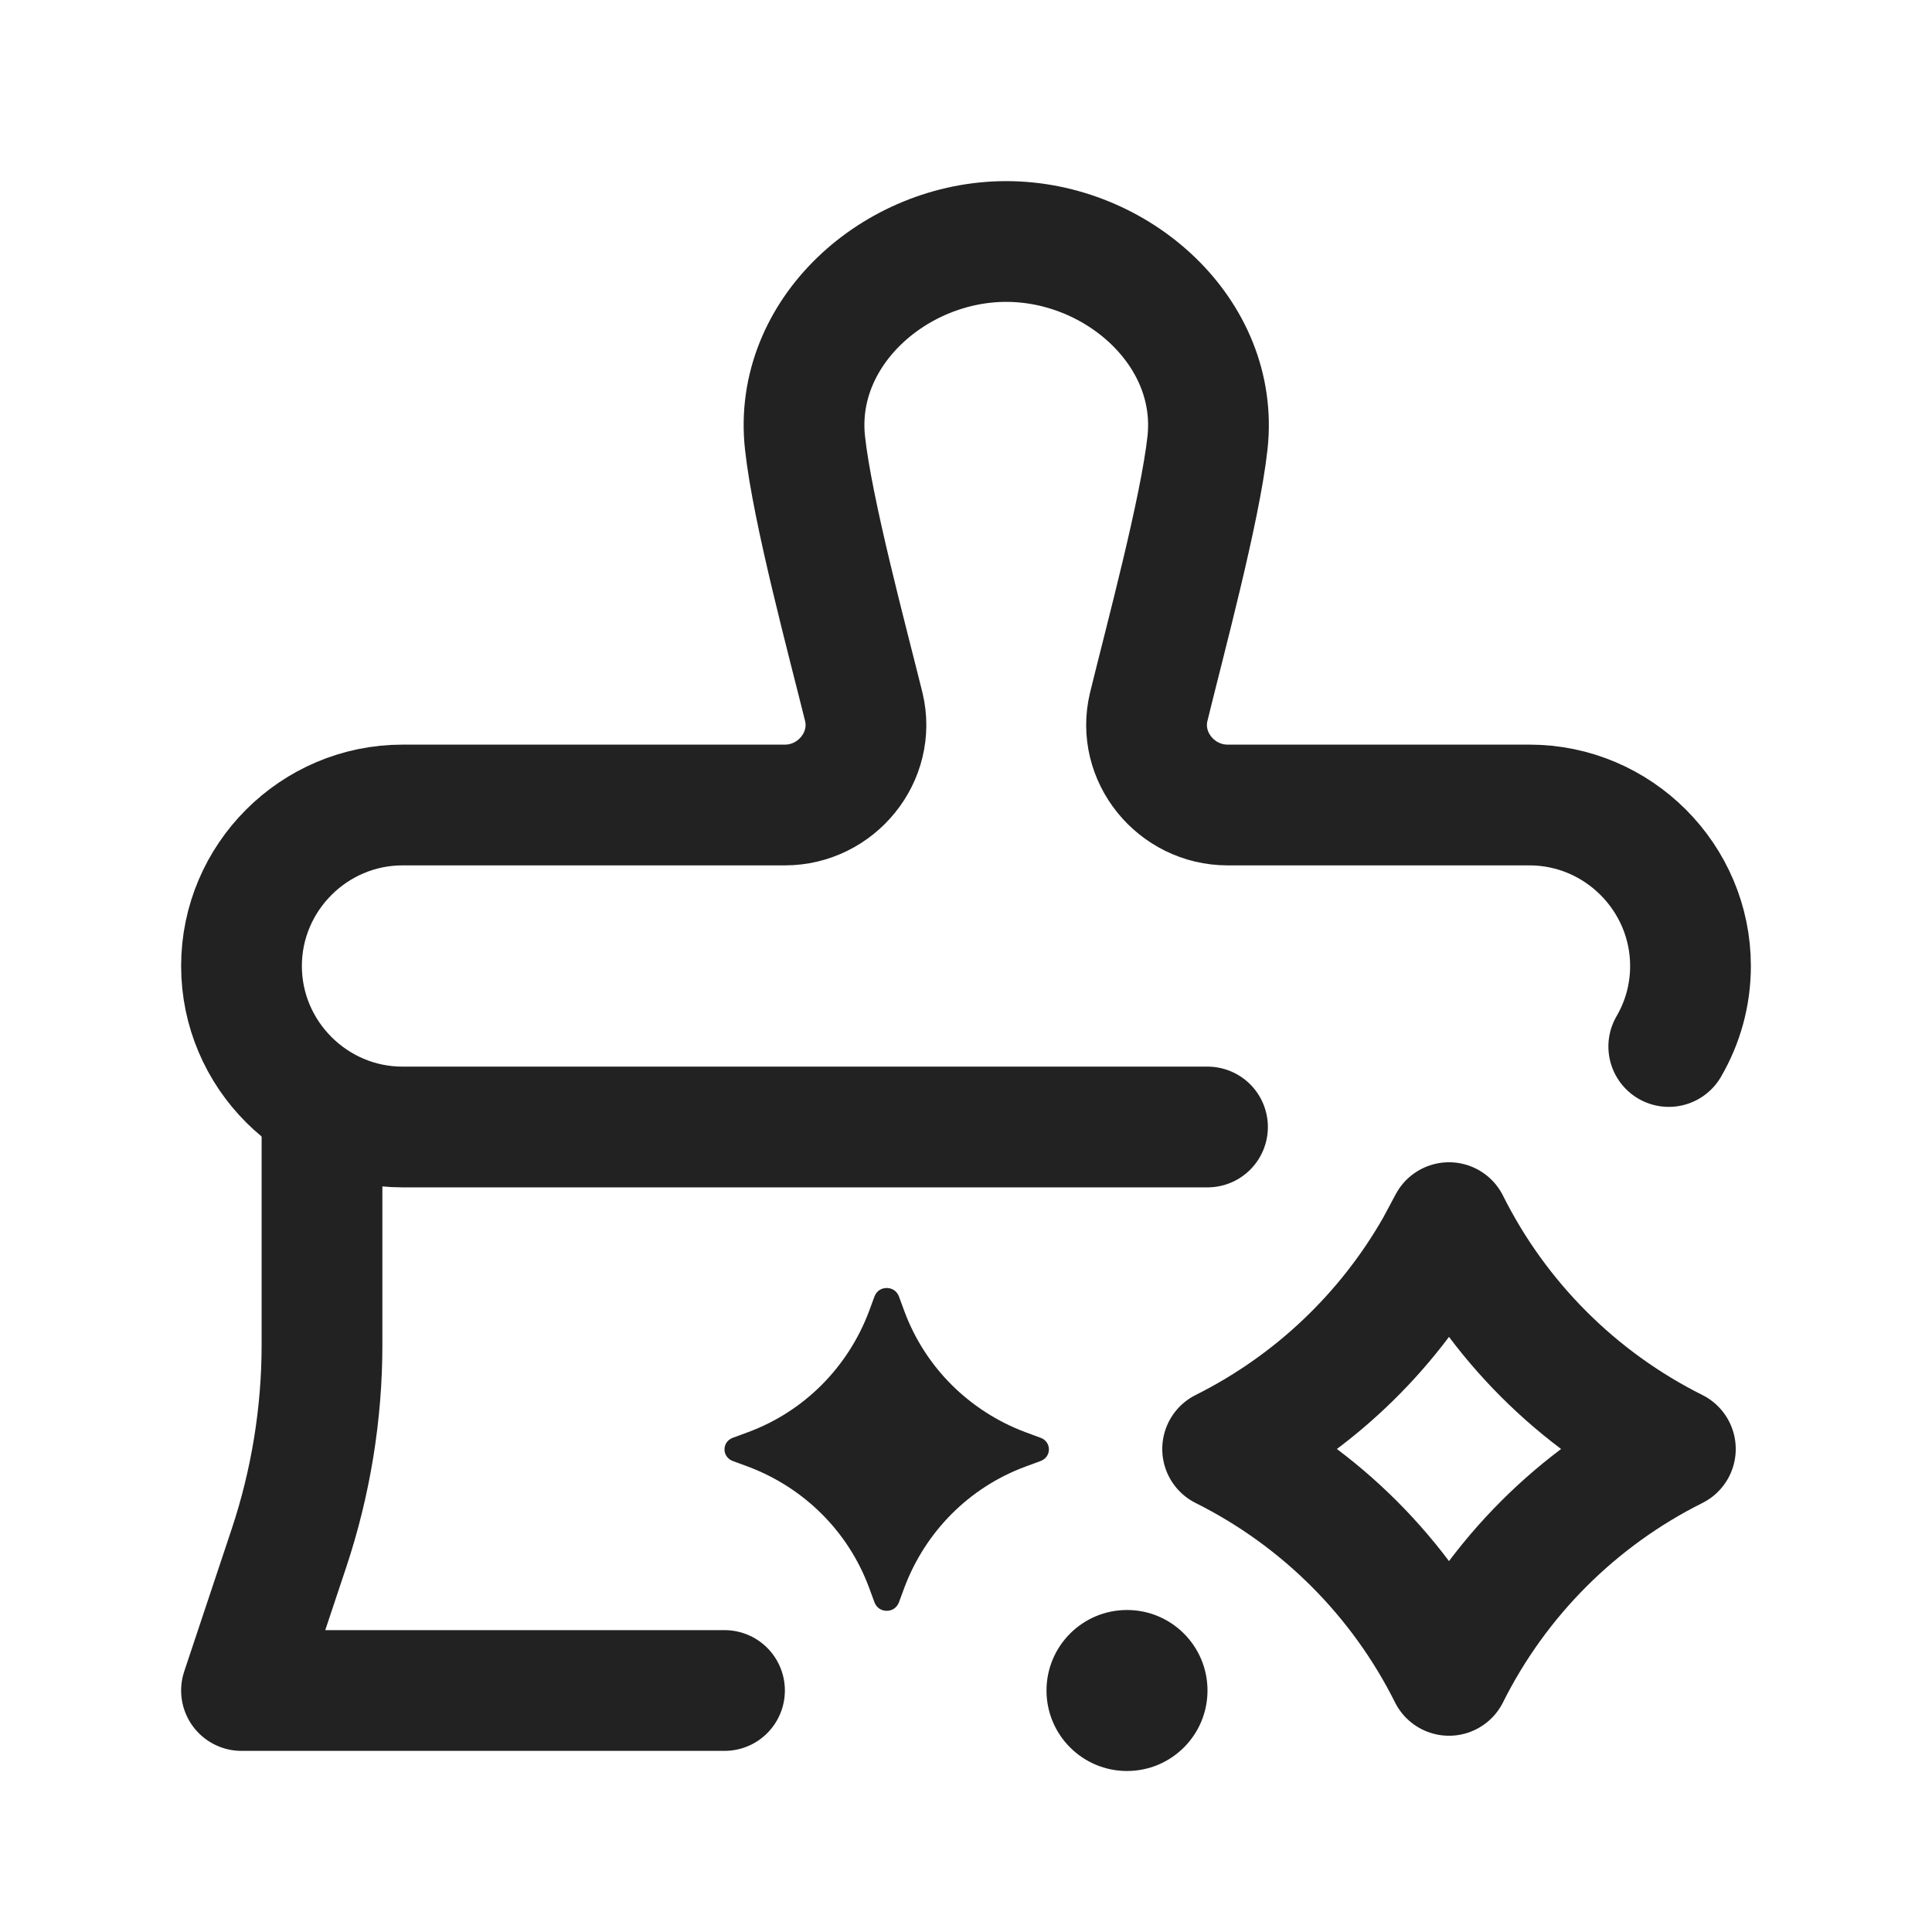 <svg xmlns="http://www.w3.org/2000/svg" width="24" height="24" viewBox="0 0 24 24" fill="none">
  <path d="M18 15.188C18.608 16.405 19.595 17.392 20.812 18C19.595 18.608 18.608 19.595 18 20.812C17.392 19.595 16.405 18.608 15.188 18C16.303 17.443 17.226 16.567 17.84 15.487L18 15.188Z" stroke="#222222" stroke-width="1.5" stroke-linejoin="round"/>
  <path d="M11.015 16C10.955 16 10.895 16.03 10.865 16.1L10.795 16.29C10.535 16.98 9.995 17.53 9.295 17.79L9.105 17.86C8.965 17.91 8.965 18.1 9.105 18.15L9.295 18.22C9.985 18.48 10.535 19.02 10.795 19.72L10.865 19.91C10.895 19.98 10.955 20.01 11.015 20.01C11.075 20.01 11.135 19.98 11.165 19.91L11.235 19.72C11.495 19.03 12.035 18.48 12.735 18.22L12.925 18.15C13.065 18.1 13.065 17.91 12.925 17.86L12.735 17.79C12.045 17.53 11.495 16.99 11.235 16.29L11.165 16.1C11.135 16.03 11.075 16 11.015 16Z" fill="#222222"/>
  <path d="M20.73 13C20.902 12.705 21 12.364 21 12C21 10.9 20.1 10 19 10H15.25C14.61 10 14.12 9.4 14.27 8.78C14.47 7.96 14.91 6.33 15 5.5C15.15 4.13 13.88 3 12.5 3C11.12 3 9.85 4.13 10 5.5C10.09 6.34 10.53 7.97 10.73 8.78C10.88 9.4 10.39 10 9.75 10H5C3.9 10 3 10.9 3 12C3 13.1 3.9 14 5 14H15" stroke="#222222" stroke-width="1.5" stroke-linecap="round" stroke-linejoin="round"/>
  <path d="M9 21H3L3.59 19.23C3.86 18.42 4 17.56 4 16.71V14" stroke="#222222" stroke-width="1.5" stroke-linecap="round" stroke-linejoin="round"/>
  <circle cx="14" cy="21" r="1" fill="#222222"/>
</svg>